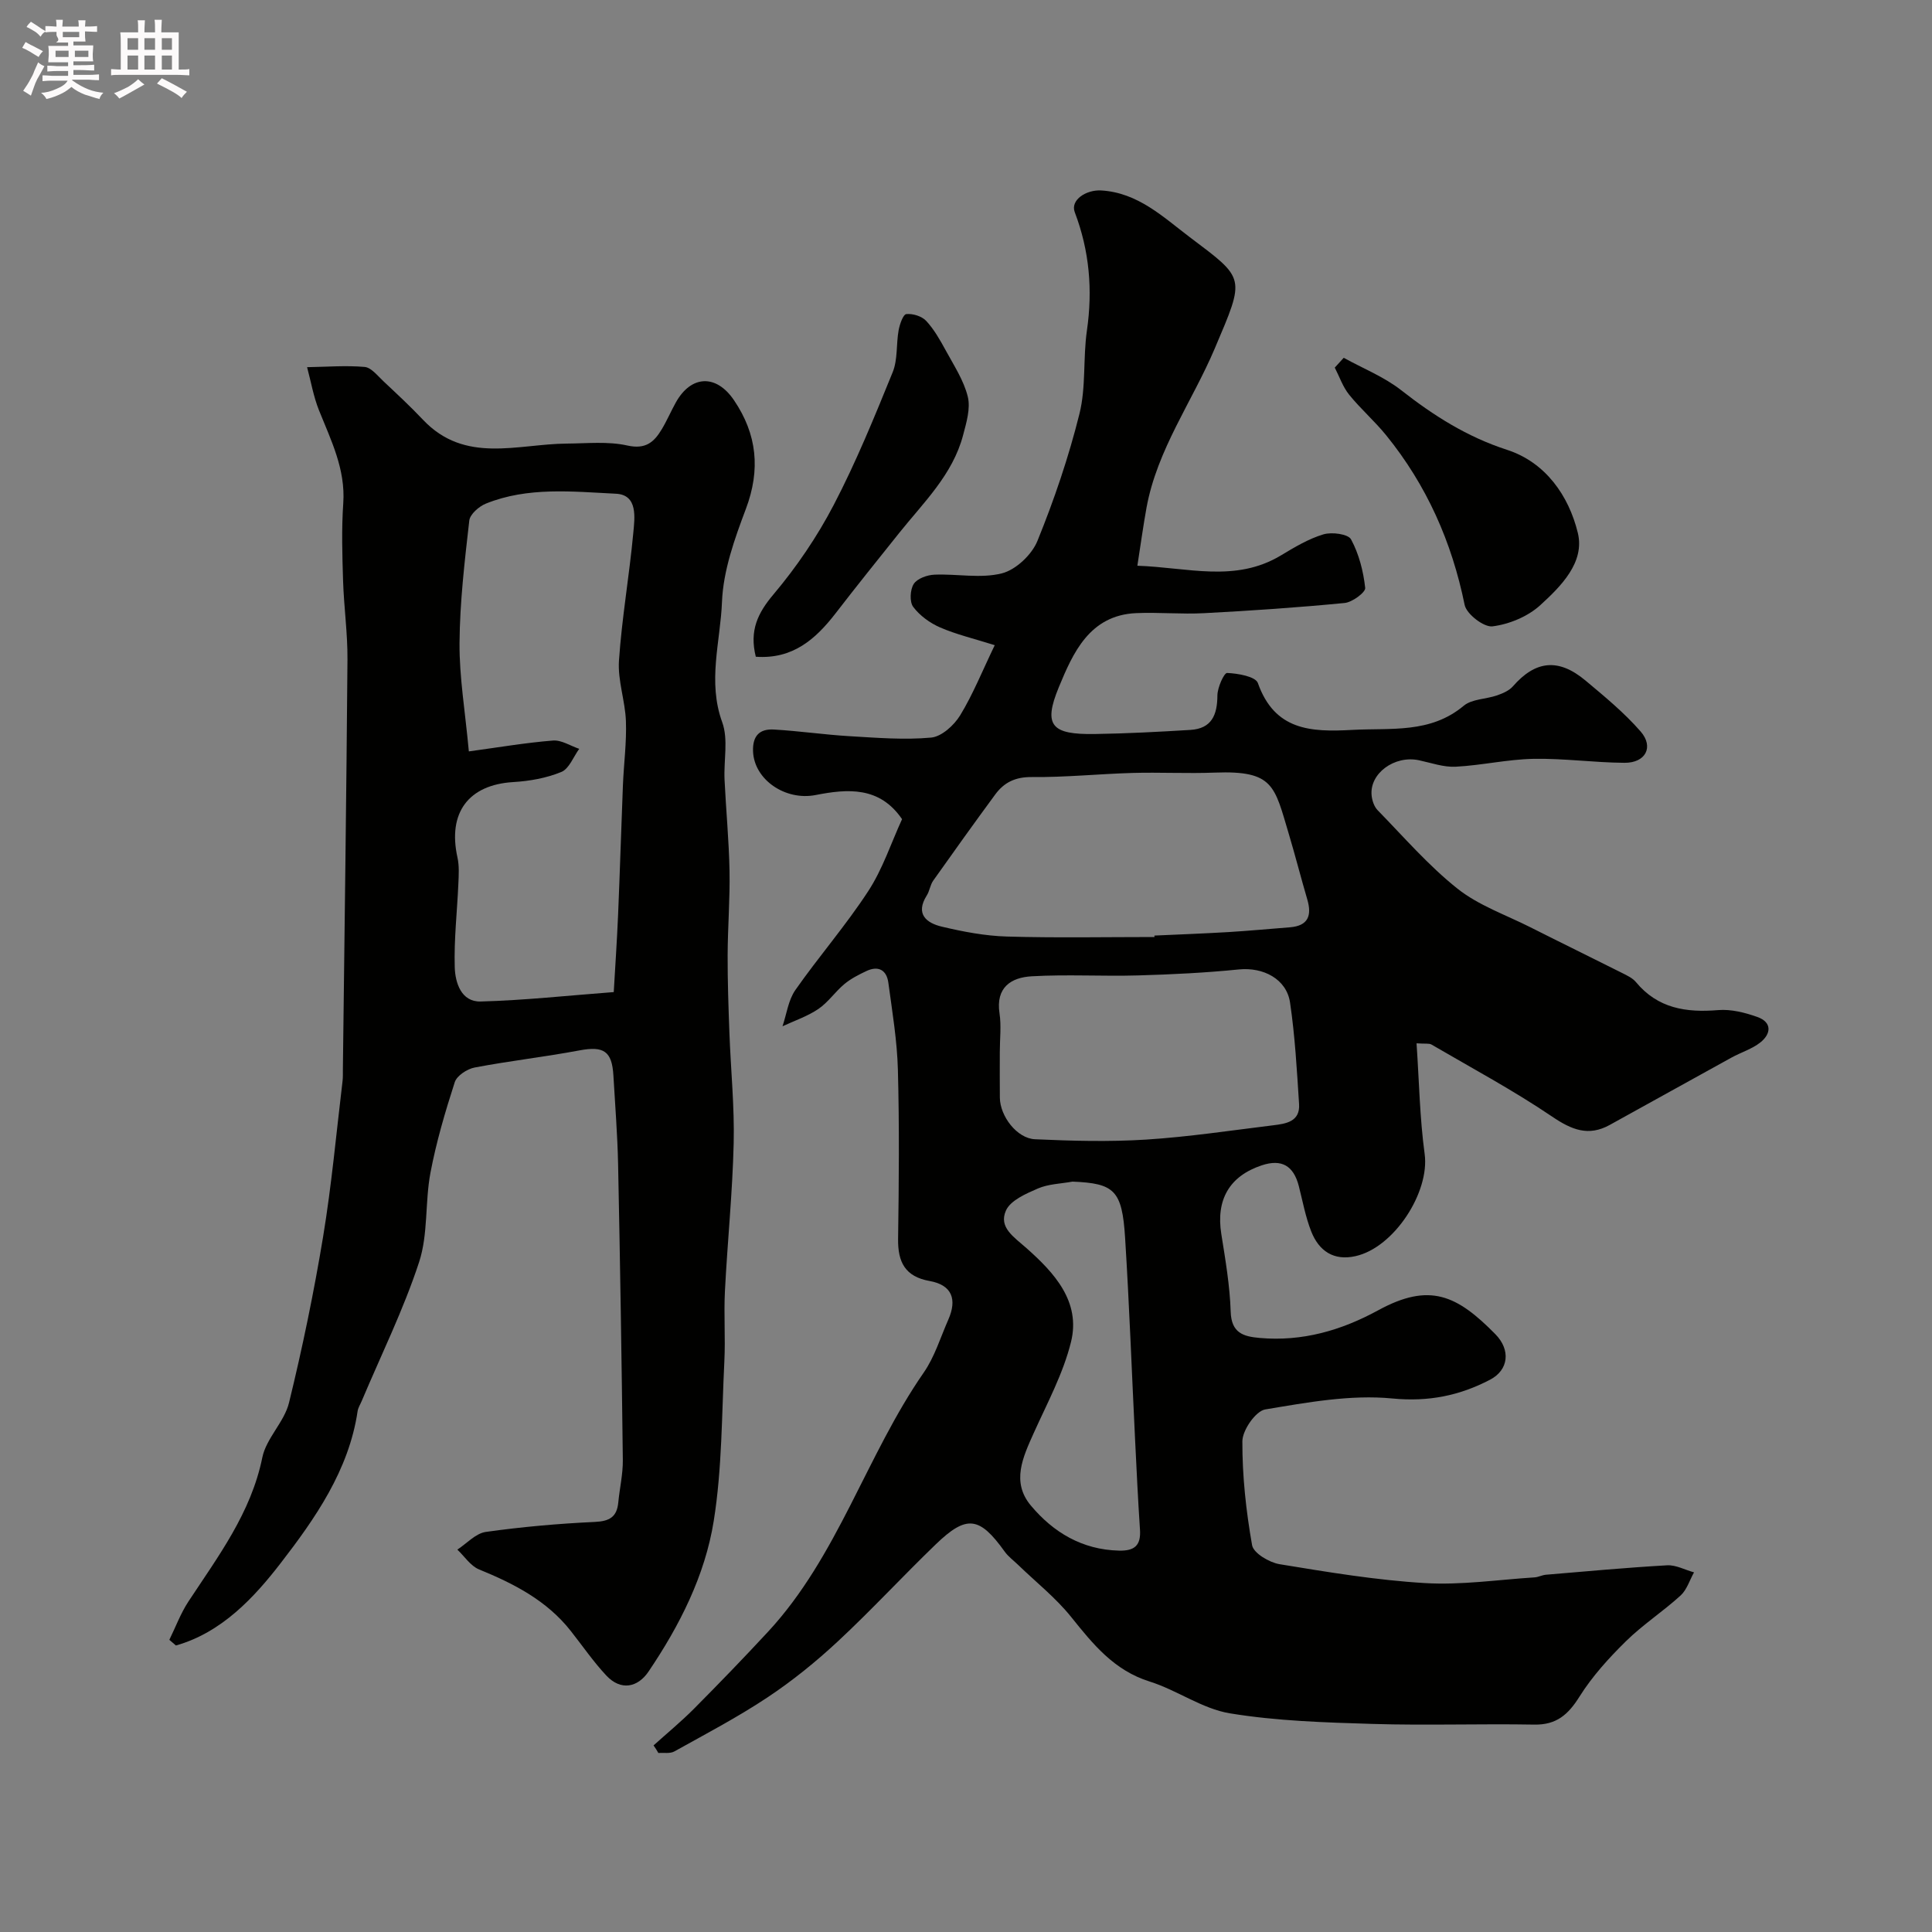 <svg enable-background="new 0 0 400 400" viewBox="0 0 400 400" xmlns="http://www.w3.org/2000/svg"><rect x="0" y="0" width="400" height="400" fill="#808080" stroke="none"/><path d="m6.8 9.5c.6.3 1.3.7 2.1 1.1-.4.4-.7.8-.9 1.2-.7-.4-1.3-.8-1.8-1.1s-1.1-.6-1.6-.8c.2-.4.5-.8.7-1.2.4.2.8.5 1.5.8zm.9 6.9c-.3.6-.5 1.1-.7 1.7s-.4 1.1-.6 1.7c-.6-.4-1.1-.7-1.6-1 .7-1 1.2-1.8 1.5-2.4.3-.5.6-1.1.8-1.7.3-.6.5-1.2.8-1.8.3.3.8.6 1.3.8-.7 1.3-1.2 2.2-1.5 2.7zm.1-11c.4.3 1 .7 1.7 1.1-.5.2-.8.6-1.1 1.1-.5-.6-1-1-1.4-1.2s-.9-.6-1.5-.8c.2-.4.5-.7.9-1.1.5.3.9.6 1.4.9zm10.5 13.1c1 .4 2 .6 3.1.7-.4.4-.7.8-.8 1.3-.9-.2-1.9-.6-3-.9-1-.4-2-.9-2.8-1.6-.5.4-1.1.9-1.9 1.3s-1.9.9-3.3 1.2c-.1-.3-.5-.8-1.1-1.3 1 0 2.1-.3 3.2-.8 1.2-.5 1.9-1 2.3-1.7h-3.2c-.4 0-1 0-2 .1v-1.2c1 0 1.7.1 2 .1h3.3v-1h-2.3c-.2 0-.9 0-2 .1v-1.2c1.2 0 1.9.1 2 .1h2.3v-.8h-4.1c0-.7.1-1.2.1-1.6 0-.5 0-1.1-.1-1.8h4.1v-.7h-2.5c1-.6.1-1.1.1-1.6v-.6h-.5c-.4 0-1 0-1.8.1v-1.3c1.2 0 1.9.1 2.1.1h.2c0-.3 0-.8-.1-1.4h1.4c0 .6-.1 1-.1 1.4h3.4c0-.4 0-.8-.1-1.3h1.5c0 .4-.1.9-.1 1.3.7 0 1.5 0 2.5-.1v1.2c-1 0-1.8-.1-2.5-.1v.6c0 .3 0 .8.1 1.5h-2.5v.8h4.1c0 .7-.1 1.3-.1 1.8s0 1 .1 1.5h-4.1v.8h1.4c.8 0 1.8 0 2.9-.1v1.2c-1 0-1.9-.1-2.8-.1h-1.5v1h3.2c.3 0 1 0 2.1-.1v1.2c-1.1 0-1.8-.1-2.1-.1h-3.4l-.1.1c1.4 1 2.4 1.5 3.4 1.9zm-4.1-6.7v-1.3h-2.7v1.3zm2.2-4.1v-1.1h-3.4v1.1zm1.9 4.1v-1.3h-2.8v1.3z" fill="#fcfafa"/><path d="m37 6.7v2.3 5.4c1 0 1.8 0 2.2-.1v1.3c-.6 0-1.5-.1-2.5-.1h-11.9c-.7 0-1.3 0-1.8.1v-1.3c.5 0 1.1.1 2 .1v-5.2c0-1 0-1.8-.1-2.5h3.7c0-1.3 0-2.1-.1-2.5h1.5c0 .4-.1 1.3-.1 2.5h2.2c0-1.2 0-2.1-.1-2.6h1.5c0 .4-.1 1.3-.1 2.6zm-12.3 13.7c-.3-.4-.7-.8-1.1-1.1 1.1-.4 2.1-.9 2.9-1.3.8-.5 1.5-1 2.1-1.6.4.4.9.8 1.3 1.1-2.5 1.4-4.2 2.4-5.2 2.9zm3.9-10.1v-2.4h-2.2v2.4zm0 4.1v-2.9h-2.2v2.9zm3.5-4.1v-2.4h-2.2v2.4zm0 4.1v-2.9h-2.2v2.9zm.4 2.9 1-1.1c.6.3 1.4.7 2.5 1.3s2 1.1 2.7 1.5c-.4.4-.8.8-1.1 1.3-.8-.8-2.5-1.7-5.1-3zm3.1-7v-2.4h-2.1v2.4zm0 4.1v-2.9h-2.1v2.9z" fill="#fcfafa"/><g fill="#010100"><path d="m135.31 361.37c2.8-2.52 5.72-4.93 8.38-7.6 5.19-5.23 10.32-10.53 15.32-15.93 14.47-15.62 20.31-36.46 32.23-53.65 2.27-3.27 3.47-7.28 5.1-10.98 1.82-4.13.83-7.15-3.86-7.99-5.08-.9-6.61-3.91-6.54-8.73.17-11.66.27-23.34-.04-34.99-.16-6.04-1.17-12.06-1.98-18.06-.35-2.59-2.05-3.56-4.51-2.41-1.6.75-3.23 1.58-4.58 2.7-1.91 1.59-3.37 3.79-5.4 5.17-2.25 1.52-4.93 2.42-7.42 3.58.85-2.52 1.19-5.39 2.65-7.49 4.87-6.96 10.49-13.41 15.12-20.52 2.97-4.56 4.71-9.92 6.98-14.87-4.66-6.83-11.29-6.29-17.88-5-6.28 1.24-12.75-3.18-12.97-9.04-.12-3.29 1.42-4.68 4.3-4.52 5.24.3 10.46 1.07 15.7 1.38 5.62.33 11.3.8 16.87.29 2.17-.2 4.74-2.54 6-4.59 2.66-4.36 4.58-9.17 7.17-14.54-4.4-1.39-7.99-2.23-11.32-3.68-2.1-.91-4.2-2.44-5.56-4.25-.78-1.05-.65-3.56.11-4.75.72-1.12 2.78-1.86 4.28-1.92 4.66-.2 9.56.84 13.95-.27 2.91-.73 6.22-3.86 7.38-6.72 3.48-8.55 6.47-17.37 8.7-26.32 1.38-5.52.72-11.51 1.54-17.21 1.22-8.44.53-16.53-2.51-24.52-.97-2.55 2.38-4.68 5.45-4.51 7.62.44 12.85 5.51 18.29 9.62 11.64 8.79 11.58 8.16 5.26 23.06-4.67 11.03-11.95 20.95-14.15 33.02-.67 3.68-1.17 7.38-1.89 12 10.46.35 20.28 3.56 29.76-2.16 2.8-1.69 5.69-3.42 8.77-4.34 1.73-.52 5.11-.07 5.71 1.04 1.64 3.03 2.55 6.6 2.93 10.05.1.91-2.66 2.96-4.25 3.12-9.67.94-19.38 1.6-29.09 2.11-4.68.25-9.39-.21-14.07-.01-9.68.42-13.11 8.3-16.02 15.33-3.32 8.02-1.45 9.84 7.48 9.7 6.59-.1 13.18-.45 19.76-.85 4.41-.27 5.57-3.1 5.59-7.13.01-1.64 1.37-4.68 2.01-4.66 2.23.09 5.89.73 6.37 2.09 3.48 9.83 10.97 10.17 19.52 9.7 8.02-.44 16.16.8 23.1-5 1.7-1.42 4.61-1.35 6.9-2.15 1.18-.41 2.49-.97 3.28-1.87 4.67-5.35 9.42-5.89 15.02-1.21 3.98 3.33 8.03 6.66 11.42 10.55 2.8 3.22 1.02 6.53-3.35 6.49-6.28-.04-12.56-.94-18.83-.82-5.37.1-10.72 1.35-16.1 1.63-2.51.13-5.09-.8-7.62-1.34-5.06-1.07-10.27 2.74-9.79 7.31.11 1.06.53 2.31 1.25 3.04 5.4 5.53 10.51 11.46 16.53 16.24 4.37 3.47 9.97 5.41 15.05 7.97 6.34 3.2 12.72 6.31 19.06 9.5 1.01.51 2.15 1.04 2.84 1.88 4.52 5.45 10.38 6.34 17.01 5.79 2.67-.22 5.57.51 8.14 1.43 3.06 1.1 2.83 3.49.62 5.25-1.73 1.38-4.01 2.06-5.99 3.15-8.42 4.63-16.8 9.31-25.22 13.95-4.4 2.43-7.88 1.01-11.92-1.73-8.02-5.43-16.6-10.03-24.98-14.92-.5-.29-1.27-.12-3.09-.25.54 7.83.66 15.43 1.68 22.92 1.07 7.86-6.28 19.34-14.31 21.14-4.53 1.02-7.58-1.08-9.17-5.1-1.18-3-1.77-6.24-2.57-9.39-1.09-4.26-3.58-5.67-7.68-4.31-6.72 2.24-9.5 7.14-8.37 14.23.85 5.33 1.77 10.7 1.94 16.07.14 4.42 2.62 5.14 6.02 5.44 8.8.77 16.84-1.54 24.52-5.73 10.66-5.82 16.31-3.14 24.27 4.96 3.18 3.24 2.77 7.39-1.12 9.42-6.27 3.27-12.68 4.61-20.22 3.88-8.64-.84-17.63.82-26.32 2.27-1.97.33-4.72 4.29-4.73 6.59-.03 7.18.76 14.42 2.01 21.51.29 1.65 3.56 3.59 5.69 3.94 9.99 1.64 20.02 3.31 30.1 3.91 7.51.45 15.13-.7 22.69-1.18.8-.05 1.58-.49 2.38-.55 8.35-.7 16.71-1.48 25.07-1.95 1.82-.1 3.71.95 5.57 1.46-.91 1.62-1.48 3.6-2.78 4.79-3.63 3.31-7.82 6.03-11.32 9.47-3.55 3.49-6.98 7.27-9.61 11.46-2.34 3.73-4.76 5.88-9.37 5.8-11.16-.2-22.34.2-33.49-.14-9.86-.3-19.81-.6-29.51-2.19-5.75-.94-10.95-4.81-16.64-6.59-7.39-2.32-11.72-7.74-16.26-13.39-3.19-3.97-7.28-7.2-10.97-10.77-.94-.91-2.03-1.7-2.78-2.75-5.2-7.26-7.87-7.66-14.26-1.49-6.84 6.59-13.29 13.59-20.24 20.06-4.54 4.23-9.43 8.19-14.59 11.62-6.18 4.11-12.8 7.58-19.3 11.2-.89.49-2.19.23-3.3.32-.28-.53-.64-1.05-1-1.57zm103.71-167.37c0-.1-.01-.2-.01-.3 5.09-.23 10.19-.42 15.28-.72 4.26-.26 8.5-.66 12.75-.99 3.81-.3 4.6-2.42 3.62-5.77-1.32-4.5-2.48-9.05-3.82-13.54-2.99-9.97-3.1-13.18-15.32-12.72-5.69.22-11.39-.09-17.08.07-6.93.2-13.86.92-20.79.85-3.41-.04-5.75 1.09-7.6 3.61-4.34 5.9-8.61 11.86-12.84 17.84-.63.89-.74 2.13-1.33 3.06-2.43 3.85-.06 5.71 3.1 6.46 4.42 1.05 8.98 1.92 13.5 2.05 10.17.3 20.36.1 30.54.1zm-32.02 23.79c0 3.16-.03 6.32.01 9.48.04 3.81 3.52 8.43 7.28 8.6 7.66.35 15.37.55 23.01.07 8.79-.56 17.54-1.89 26.3-2.96 2.64-.32 5.59-.75 5.36-4.38-.45-7.02-.84-14.08-1.87-21.03-.73-4.92-5.59-7.36-10.58-6.86-6.93.7-13.91 1.04-20.88 1.24-7.34.21-14.7-.24-22.02.18-4.27.24-7.49 2.3-6.67 7.68.39 2.6.06 5.32.06 7.98zm15.05 26.85c-2.4.44-4.97.48-7.15 1.42-2.47 1.07-5.69 2.46-6.63 4.57-1.56 3.49 1.64 5.46 4.26 7.79 5.69 5.05 11.28 11.04 9.21 19.42-1.61 6.52-4.92 12.65-7.71 18.84-2.25 5.01-4.69 10.15-.6 15.03 4.65 5.55 10.61 9.14 18.24 9.33 3.25.08 4.57-1.08 4.35-4.35-.42-6.26-.71-12.53-1.02-18.79-.68-13.88-1.19-27.76-2.06-41.63-.62-9.86-2.22-11.27-10.89-11.63z"/><path d="m35.06 339.51c1.3-2.65 2.34-5.48 3.95-7.93 6.18-9.39 12.96-18.34 15.3-29.82.81-3.99 4.56-7.35 5.53-11.35 2.78-11.36 5.15-22.85 7.06-34.39 1.76-10.66 2.73-21.45 4.02-32.18.1-.82.06-1.66.07-2.5.34-28.27.73-56.53.95-84.8.04-5.43-.74-10.87-.91-16.3-.17-5.35-.33-10.73.04-16.06.48-7.06-2.54-13.02-5.03-19.24-1.14-2.85-1.66-5.94-2.46-8.92 3.98-.06 7.97-.39 11.91-.05 1.36.12 2.66 1.8 3.85 2.92 2.79 2.62 5.6 5.23 8.23 8.01 8.7 9.21 19.55 5.02 29.76 4.94 4.2-.03 8.54-.5 12.56.4 3.77.84 5.51-.69 7.1-3.33 1.1-1.82 1.93-3.8 2.97-5.65 3.17-5.62 8.34-5.8 11.99-.42 4.8 7.07 5.54 14.4 2.47 22.54-2.33 6.18-4.68 12.74-4.94 19.22-.32 8.23-3.03 16.5.05 24.94 1.29 3.55.29 7.91.48 11.89.3 6.29.91 12.57 1.03 18.87.11 5.82-.37 11.65-.39 17.47-.02 5.38.17 10.76.37 16.14.28 7.6 1.06 15.21.88 22.8-.24 10.2-1.29 20.38-1.81 30.57-.25 4.85.12 9.72-.12 14.57-.55 11.04-.46 22.2-2.2 33.05-1.81 11.31-7.06 21.66-13.5 31.18-2.23 3.3-5.73 4.05-8.76.8-2.67-2.86-4.91-6.13-7.34-9.21-4.96-6.3-11.75-9.78-18.99-12.74-1.76-.72-3.01-2.7-4.49-4.1 1.95-1.27 3.79-3.36 5.88-3.66 7.47-1.05 15.02-1.72 22.56-2.07 3.06-.14 4.59-1.01 4.88-4.04.28-2.93.97-5.85.94-8.77-.24-20.43-.56-40.87-.98-61.3-.13-6.11-.62-12.2-.97-18.3-.29-5.09-2.03-6.15-7.01-5.22-7.21 1.35-14.53 2.18-21.73 3.55-1.55.3-3.68 1.69-4.11 3.04-1.99 6.16-3.83 12.41-5.03 18.75-1.15 6.1-.45 12.69-2.35 18.49-3.22 9.83-7.85 19.2-11.88 28.76-.29.7-.74 1.38-.85 2.1-1.8 12.25-8.85 22.3-15.93 31.47-5.4 7-12.16 14.37-21.69 17.05-.46-.39-.91-.78-1.36-1.17zm62.01-183.94c6.16-.84 11.77-1.8 17.42-2.25 1.75-.14 3.62 1.11 5.43 1.72-1.21 1.66-2.09 4.13-3.71 4.79-3.09 1.27-6.58 1.89-9.95 2.09-9.25.56-13.6 6.32-11.55 15.6.39 1.75.27 3.63.19 5.44-.25 5.76-.92 11.54-.75 17.28.09 3.2 1.33 7.22 5.37 7.11 9.02-.24 18.01-1.23 27.55-1.95.3-5.24.67-10.63.9-16.02.38-8.94.64-17.89 1-26.84.18-4.41.78-8.84.62-13.23-.15-4.2-1.72-8.42-1.44-12.54.6-8.82 2.14-17.56 2.96-26.37.3-3.18 1.01-7.96-3.59-8.18-9-.44-18.22-1.47-26.93 2.05-1.43.58-3.28 2.2-3.43 3.51-.96 8.43-1.96 16.9-2.02 25.37-.05 7.03 1.16 14.07 1.93 22.42z"/><path d="m278.2 74.08c3.99 2.2 8.35 3.93 11.89 6.7 6.72 5.27 13.65 9.67 21.92 12.35 7.99 2.59 12.79 9.52 14.66 17.19 1.49 6.12-3.5 11.07-7.79 14.99-2.57 2.34-6.42 3.94-9.88 4.37-1.78.22-5.37-2.54-5.76-4.44-2.66-13.05-7.87-24.79-16.24-35.11-2.39-2.95-5.3-5.47-7.68-8.42-1.3-1.61-2-3.72-2.97-5.6.61-.68 1.23-1.35 1.85-2.03z"/><path d="m156.48 135.97c-1.35-5.41.38-9.02 3.67-12.92 4.77-5.66 9.04-11.94 12.46-18.5 4.63-8.87 8.43-18.2 12.21-27.49 1.07-2.62.71-5.8 1.23-8.68.22-1.23.93-3.28 1.59-3.35 1.34-.14 3.2.43 4.11 1.4 1.64 1.76 2.87 3.95 4.04 6.09 1.7 3.13 3.75 6.23 4.58 9.61.6 2.43-.29 5.37-.97 7.96-2.16 8.21-8.2 13.95-13.27 20.3-4.39 5.49-8.8 10.97-13.09 16.54-4.16 5.38-8.88 9.59-16.56 9.04z"/></g></svg>